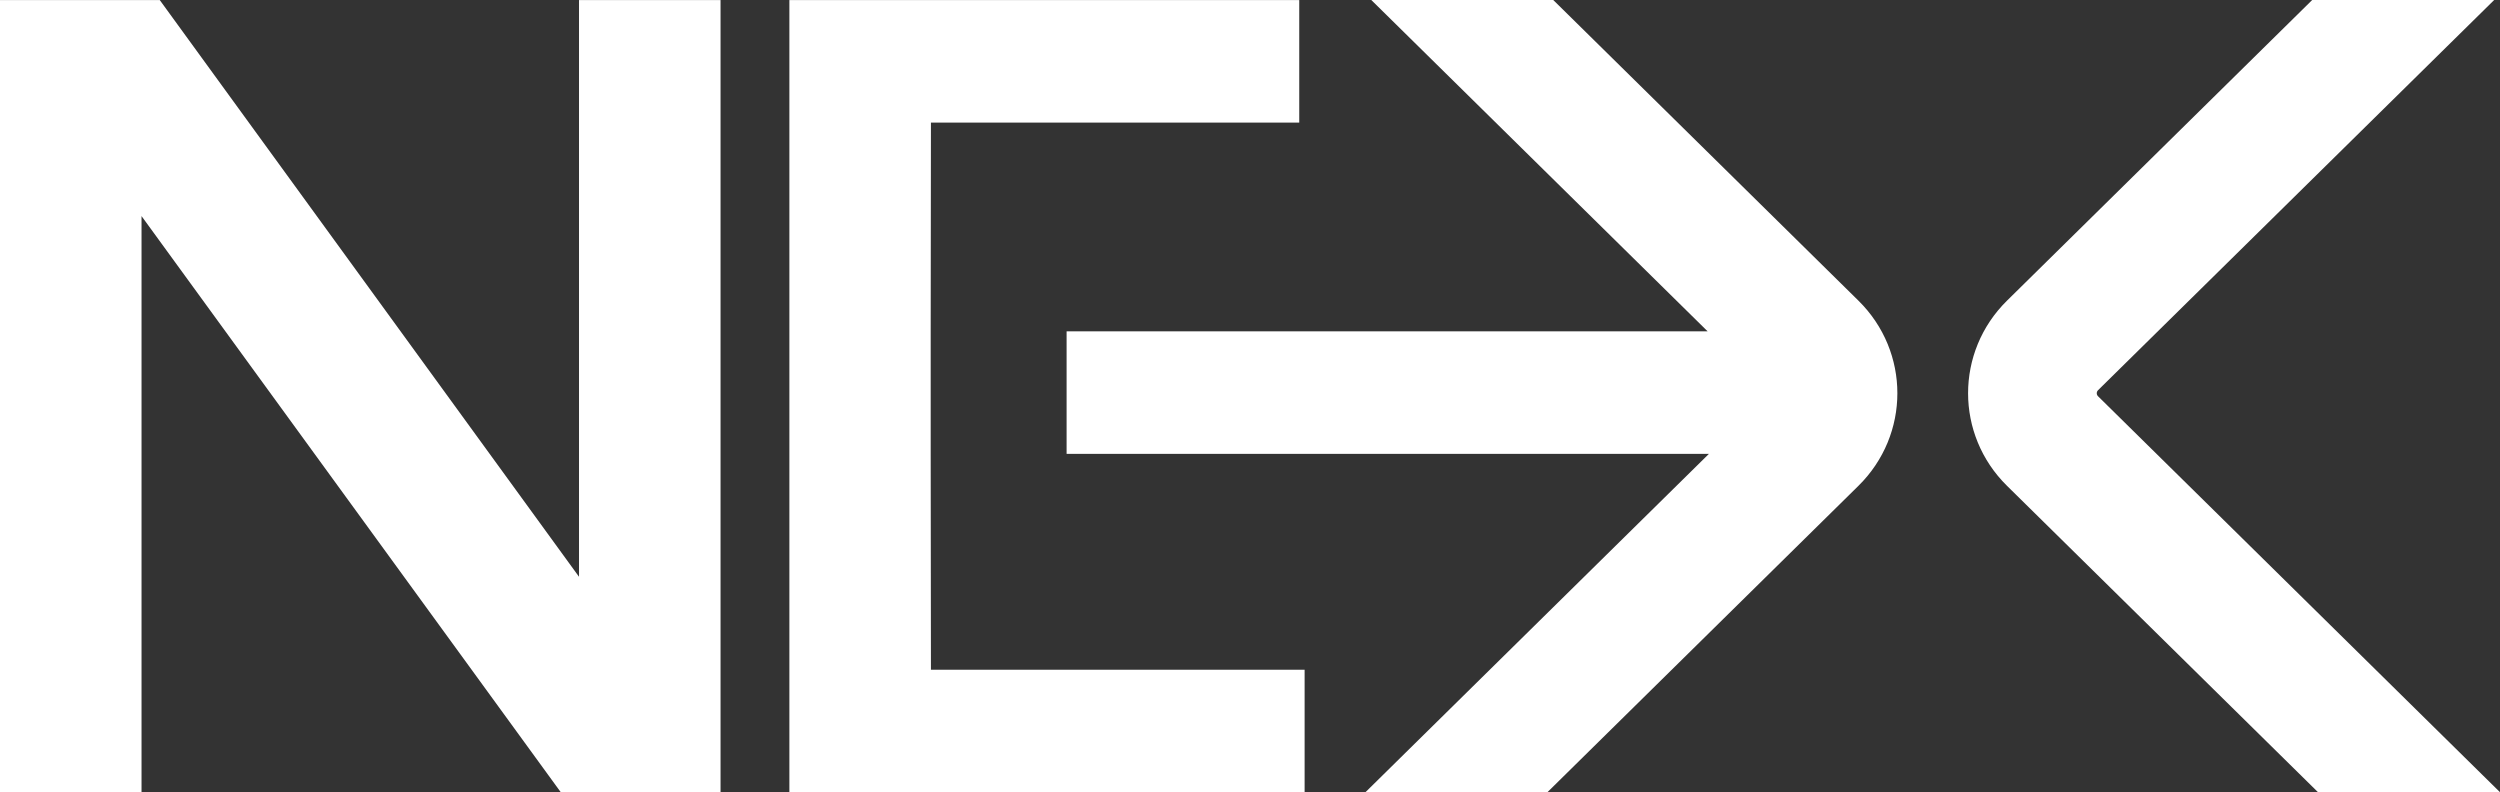 <svg width="142" height="45" viewBox="0 0 142 45" fill="none" xmlns="http://www.w3.org/2000/svg">
<rect x="0" y="0" width="142" height="45" fill="#333333" stroke="none"/>
<path d="M40.927 45H31.853L8.039 12.273V45H0V0.004H9.075L32.888 32.761V0.004H40.927V45Z" fill="white"/>
<path d="M44.837 45V0.004H73.797V6.963H52.877L52.863 18.806V25.735L52.877 38.041H74.102V45H44.837Z" fill="white"/>
<path d="M77.889 0L96.994 18.821H60.583V25.78H97.066L77.557 44.998H87.893L105.558 27.596C108.508 24.691 108.508 19.981 105.558 17.076L88.224 0H77.889Z" fill="white"/>
<path d="M131.333 0L113.999 17.076C111.05 19.981 111.05 24.691 113.999 27.596L131.664 44.998H142L119.167 22.506C119.072 22.412 119.072 22.26 119.167 22.166L141.669 0H131.333Z" fill="white"/>
</svg>

